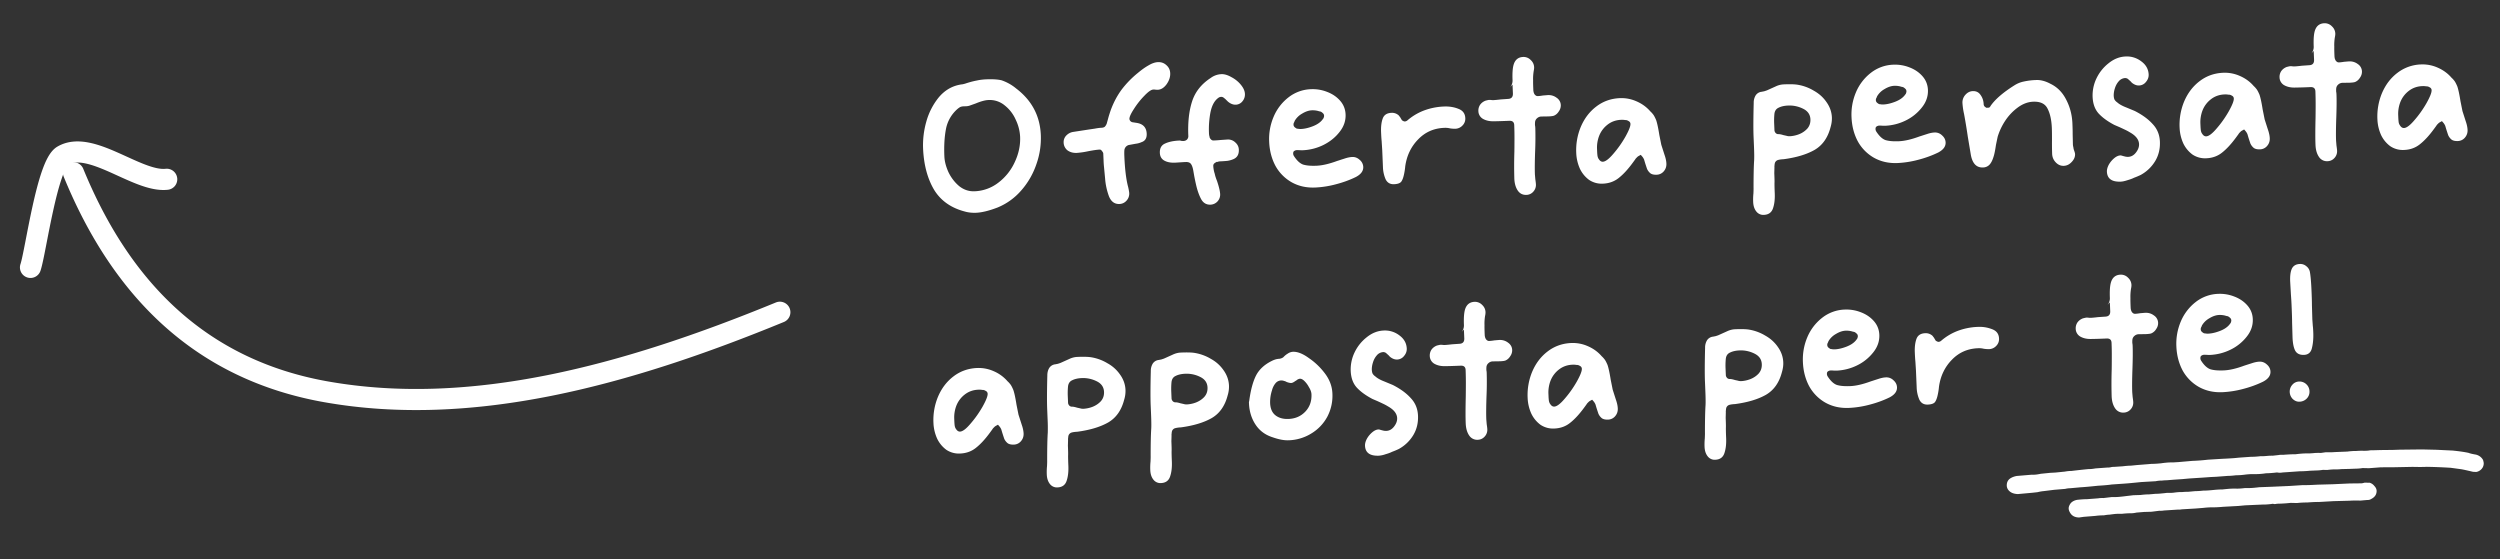 <svg width="237" height="53" fill="none" xmlns="http://www.w3.org/2000/svg"><rect width="100%" height="100%" fill="#333333" stroke="none"/><path d="M218.422 33.643c-.395.016-.673-.114-.833-.392-.148-.279-.234-.696-.257-1.252l-.041-1.41c0-.31-.014-.779-.04-1.41a30.74 30.74 0 0 0-.071-1.24l-.072-1.26c-.021-.519.03-.917.154-1.195.137-.29.39-.443.761-.459a.87.87 0 0 1 .622.216.887.887 0 0 1 .34.58c.066.393.116.991.149 1.794.025.581.037 1.02.037 1.317l.038 1.335.044.611c.018.136.033.34.044.611.024.568-.017 1.065-.123 1.49-.093.425-.344.646-.752.664zm-.444 4.437c-.223.01-.43-.074-.623-.252a.983.983 0 0 1-.288-.656.945.945 0 0 1 .231-.678.864.864 0 0 1 .637-.324.932.932 0 0 1 .697.249.932.932 0 0 1 .307.674.905.905 0 0 1-.268.698.991.991 0 0 1-.693.29zM208.661 34.183c.278.434.568.707.87.818.314.098.742.136 1.286.113.544-.023 1.193-.174 1.949-.454a149.564 149.564 0 0 1 .733-.235c.256-.085.489-.132.699-.14.26-.011.493.078.699.267.218.189.333.413.344.673.016.383-.218.702-.703.958-.582.284-1.216.515-1.902.692a9.22 9.22 0 0 1-1.955.305c-.828.035-1.571-.132-2.231-.5a4.026 4.026 0 0 1-1.532-1.55c-.362-.679-.562-1.444-.598-2.297a5.4 5.4 0 0 1 .421-2.357 4.566 4.566 0 0 1 1.408-1.842 3.655 3.655 0 0 1 2.14-.777 3.716 3.716 0 0 1 1.514.252c.504.19.918.47 1.243.84.325.37.498.801.518 1.296.026.605-.167 1.164-.579 1.677a4.377 4.377 0 0 1-1.545 1.234 4.876 4.876 0 0 1-1.892.489 3.002 3.002 0 0 1-.334-.005c-.1-.008-.199-.01-.298-.006a.475.475 0 0 0-.219.083c-.072.04-.106.129-.1.265a.455.455 0 0 0 .064.201zm.374-2.578c.088.021.193.029.317.024.321-.014.683-.097 1.085-.25.402-.153.703-.352.903-.595l.088-.115a.27.27 0 0 0 .069-.133.444.444 0 0 0 .031-.15c-.004-.099-.032-.172-.084-.22a.85.85 0 0 0-.192-.158.437.437 0 0 0-.169-.049l-.169-.048a2.09 2.09 0 0 0-.541-.052c-.297.012-.608.118-.934.318a1.861 1.861 0 0 0-.695.679l-.05.132a.374.374 0 0 0-.064.244c.005.124.077.226.217.307a.25.25 0 0 0 .188.066zM199.783 28.912a.965.965 0 0 0 .233-.641c-.028-.68.006-1.183.104-1.509.141-.463.441-.705.898-.724a.934.934 0 0 1 .717.285c.206.19.315.42.327.692.003.087-.01.205-.041.355a4.6 4.6 0 0 0-.056.893c-.004.198.002.483.018.853l.005.112.024.147c.043.122.077.195.102.219a.487.487 0 0 0 .116.106c.051.035.114.051.188.048.123-.005.284-.024.48-.057l.463-.038c.321-.014.603.073.846.261a.86.86 0 0 1 .382.69.952.952 0 0 1-.18.583.993.993 0 0 1-.447.409c-.084.04-.263.066-.535.078l-.668.01a.618.618 0 0 0-.42.166.546.546 0 0 0-.189.36c-.009.087-.01.193-.005.316.015.061.025.148.029.259.022.507.015 1.243-.018 2.21-.034.967-.04 1.698-.019 2.192l.037.444c.034.221.053.382.057.48a.929.929 0 0 1-.249.698.89.89 0 0 1-.637.305.903.903 0 0 1-.834-.41c-.198-.289-.307-.668-.327-1.138a42.86 42.86 0 0 1 .005-2.544c.004-.198.007-.563.009-1.096a29.751 29.751 0 0 0-.023-1.428c-.012-.285-.166-.42-.462-.408-.68.029-1.187.044-1.521.045-.384.004-.715-.075-.994-.236a.869.869 0 0 1-.42-.725.993.993 0 0 1 .16-.601c.129-.179.303-.31.522-.393.184-.045.288-.068.313-.07.086-.003.16 0 .223.01.074.009.143.012.204.01.149-.006.383-.029.703-.067l.685-.047c.322-.014.475-.187.461-.521l-.035-.834-.231.251zM183.714 37.35c-.071.361-.166.62-.283.773-.118.14-.344.218-.677.232-.371.016-.637-.14-.8-.467a3.18 3.18 0 0 1-.253-1.16l-.067-1.593-.055-.87c-.02-.186-.038-.464-.054-.834-.021-.52.029-.948.15-1.288.122-.351.399-.536.831-.555a.934.934 0 0 1 .698.25l.137.18.16.271c.115.082.21.121.284.118a.425.425 0 0 0 .237-.102 5.23 5.23 0 0 1 1.576-.94 6.053 6.053 0 0 1 1.878-.375 3.28 3.28 0 0 1 1.383.22c.415.156.632.45.65.882a.905.905 0 0 1-.268.699.953.953 0 0 1-.692.307 3.013 3.013 0 0 1-.485-.035 1.892 1.892 0 0 0-.559-.05c-.988.04-1.815.41-2.479 1.106-.664.684-1.068 1.53-1.211 2.54a5.63 5.63 0 0 1-.101.69zM173.256 35.672c.278.434.568.707.87.818.314.098.742.136 1.286.113.544-.023 1.193-.174 1.949-.453.098-.03.208-.065.33-.107l.403-.129c.256-.084.49-.132.7-.14a.943.943 0 0 1 .698.267c.218.19.333.413.344.673.016.383-.218.702-.703.958-.582.284-1.216.515-1.901.693a9.232 9.232 0 0 1-1.956.305c-.828.035-1.571-.132-2.23-.5a4.021 4.021 0 0 1-1.533-1.552c-.362-.678-.562-1.443-.597-2.295a5.385 5.385 0 0 1 .42-2.358 4.565 4.565 0 0 1 1.408-1.841 3.657 3.657 0 0 1 2.14-.777 3.726 3.726 0 0 1 1.515.252c.503.189.917.468 1.242.838.325.37.498.803.519 1.297.025.605-.168 1.164-.58 1.677a4.379 4.379 0 0 1-1.545 1.235 4.873 4.873 0 0 1-1.892.488 3.005 3.005 0 0 1-.334-.005 2.379 2.379 0 0 0-.297-.006.473.473 0 0 0-.22.084c-.072.04-.106.128-.1.264a.47.47 0 0 0 .064.201zm.375-2.578c.087.021.193.03.316.024.321-.013.683-.097 1.085-.25.402-.153.703-.351.904-.595l.088-.115a.277.277 0 0 0 .068-.133.421.421 0 0 0 .031-.15c-.004-.099-.032-.172-.083-.219a.887.887 0 0 0-.193-.159.435.435 0 0 0-.169-.049l-.169-.048a2.09 2.09 0 0 0-.541-.052c-.296.013-.608.119-.933.318a1.865 1.865 0 0 0-.696.68l-.05.131a.374.374 0 0 0-.064.244c.005.124.077.226.217.307.052.047.114.07.189.066zM163.595 39.625c.021.507.027.81.019.91-.004.198.004.532.024 1.001.023.556-.031 1.029-.163 1.418-.132.402-.42.612-.865.63a.83.83 0 0 1-.719-.322c-.183-.227-.282-.526-.298-.897a5.723 5.723 0 0 1 .022-.8c.013-.272.018-.465.013-.576.001-1.163.02-2.03.058-2.602.012-.285.007-.718-.018-1.299l-.036-.87c-.03-.705-.026-1.788.011-3.25a1.33 1.33 0 0 1 .175-.695.772.772 0 0 1 .579-.359l.24-.047c.134-.043.22-.07.256-.085l.456-.205.364-.164c.255-.122.512-.188.772-.2.605-.025 1.051-.012 1.338.037a4.334 4.334 0 0 1 1.528.567c.494.277.893.638 1.197 1.083.316.444.484.926.506 1.445.013.297-.03.608-.128.934-.255.989-.757 1.703-1.506 2.143-.75.428-1.728.723-2.934.885-.222.01-.407.035-.554.079a.444.444 0 0 0-.285.29c-.02.1-.03.169-.028.206a.744.744 0 0 0-.01.204l-.014.54zm1.15-3.539a.947.947 0 0 0 .336.042c.26-.011.542-.072.847-.184.316-.125.581-.303.794-.535.213-.244.312-.54.297-.885-.019-.458-.256-.794-.711-1.01a2.87 2.87 0 0 0-1.405-.294c-.358.015-.658.084-.901.205-.243.11-.376.32-.4.63a6.704 6.704 0 0 0-.018.91l.025.593c.004.1.045.19.123.274a.355.355 0 0 0 .264.1c.099-.004.255.026.468.092l.281.062zM150.755 37.993a.644.644 0 0 0-.198.157.778.778 0 0 0-.159.192l-.211.288c-.456.625-.9 1.108-1.331 1.448-.419.34-.919.522-1.5.546a2.14 2.14 0 0 1-1.315-.353 2.818 2.818 0 0 1-.88-1.077 3.991 3.991 0 0 1-.341-1.471 5.752 5.752 0 0 1 .434-2.488c.338-.794.825-1.434 1.46-1.918.648-.498 1.398-.765 2.251-.8a3.516 3.516 0 0 1 1.572.305c.517.225.951.541 1.303.948.103.094.18.178.233.25.091.095.198.288.322.58.098.293.199.76.3 1.399l.188.939.299.934c.112.317.174.6.184.847.012.284-.07.529-.247.734a.905.905 0 0 1-.674.326c-.247.01-.441-.031-.581-.125a1.14 1.14 0 0 1-.333-.431 27.372 27.372 0 0 1-.192-.586l-.087-.294a1.175 1.175 0 0 0-.16-.271l-.156-.18-.181.101zm-1.313-3.398a1.56 1.56 0 0 0-.372-.022c-.482.02-.903.168-1.263.443a2.493 2.493 0 0 0-.793 1.018 3.108 3.108 0 0 0-.223 1.309l.009.204c.007.185.02.34.038.462.03.135.071.232.123.292.106.169.234.25.382.244.247-.01.577-.26.99-.747.425-.489.805-1.024 1.139-1.608.334-.596.496-1.005.487-1.227a.3.3 0 0 0-.179-.271.541.541 0 0 0-.338-.097zM138.549 31.488a.97.97 0 0 0 .233-.641c-.029-.68.006-1.183.103-1.509.142-.463.441-.705.898-.724a.937.937 0 0 1 .718.285c.206.19.314.42.326.692a1.52 1.52 0 0 1-.041.354 4.52 4.52 0 0 0-.055.894c-.004.198.002.483.017.854l.005.11.025.148c.042.122.076.195.102.219a.469.469 0 0 0 .116.106.298.298 0 0 0 .187.048 4.07 4.07 0 0 0 .481-.057l.462-.038c.321-.014.604.073.847.261.242.176.37.405.382.69a.964.964 0 0 1-.18.583c-.116.19-.265.327-.447.409-.085.04-.263.066-.535.078l-.668.01a.618.618 0 0 0-.42.166.543.543 0 0 0-.19.36c-.008.087-.01.193-.005.316.015.061.025.148.03.259a31.14 31.14 0 0 1-.019 2.21c-.033.967-.04 1.698-.019 2.192l.037.444c.034.221.053.382.058.48a.933.933 0 0 1-.25.698.887.887 0 0 1-.637.305.903.903 0 0 1-.834-.41c-.198-.29-.306-.668-.326-1.138-.024-.556-.022-1.404.004-2.544a93.7 93.7 0 0 0 .01-1.096 32.605 32.605 0 0 0-.023-1.428c-.012-.285-.166-.42-.463-.408-.68.029-1.186.044-1.521.045-.383.004-.715-.075-.994-.236a.869.869 0 0 1-.42-.725 1 1 0 0 1 .16-.601c.129-.179.303-.31.522-.394.184-.044.288-.067.313-.068.086-.004.161-.001.223.009.075.009.143.012.205.01.148-.007.382-.029.703-.067l.685-.047c.321-.014.475-.188.46-.521l-.035-.834-.23.25zM130.957 40.776l.187.047c.1.02.193.03.28.026.284-.012.526-.146.726-.402.211-.27.311-.54.3-.811-.018-.42-.3-.786-.845-1.097a4.846 4.846 0 0 0-.513-.276 26.24 26.24 0 0 0-.511-.238l-.473-.203c-.633-.333-1.131-.695-1.494-1.089-.351-.393-.54-.918-.567-1.573a3.724 3.724 0 0 1 .371-1.76 4.033 4.033 0 0 1 1.165-1.442c.491-.392 1.021-.6 1.589-.624a2.237 2.237 0 0 1 1.486.457c.447.328.681.745.703 1.252.011.26-.078.498-.267.717a.864.864 0 0 1-.636.324c-.235.01-.468-.08-.699-.268a1.532 1.532 0 0 0-.232-.232l-.136-.124a.495.495 0 0 0-.244-.083.864.864 0 0 0-.637.324c-.165.193-.285.42-.361.684a2.13 2.13 0 0 0-.102.654c.006.148.03.271.071.368a.788.788 0 0 0 .253.268c.193.178.478.34.856.484l.812.337c.721.366 1.289.782 1.705 1.247.428.452.655 1.006.683 1.661.028.68-.119 1.292-.443 1.838a3.641 3.641 0 0 1-1.374 1.32 7.202 7.202 0 0 1-.639.269c-.157.08-.364.158-.621.23a2.423 2.423 0 0 1-.626.138c-.852.036-1.293-.28-1.321-.947-.008-.198.051-.417.177-.657a2.25 2.25 0 0 1 .512-.616c.204-.17.398-.258.583-.266a.256.256 0 0 1 .112.014l.17.049zM118.43 37.979c.132-.984.34-1.766.625-2.347.297-.595.803-1.068 1.519-1.42.242-.121.469-.187.679-.196a.825.825 0 0 0 .402-.146c.13-.142.274-.26.431-.353a.982.982 0 0 1 .476-.168c.444-.019.954.182 1.529.604a6.3 6.3 0 0 1 1.45 1.369c.484.61.741 1.268.77 1.972a4.258 4.258 0 0 1-.482 2.212 4.14 4.14 0 0 1-1.512 1.586 4.328 4.328 0 0 1-2.145.647c-.433.019-.944-.078-1.535-.288-.69-.218-1.227-.617-1.61-1.195-.383-.578-.591-1.25-.623-2.016l-.005-.111.031-.15zm4.54-1.974a.85.85 0 0 1-.18.12c-.156.117-.284.178-.382.182-.099.005-.243-.026-.431-.093a.796.796 0 0 0-.246-.1.72.72 0 0 0-.843.258c-.141.179-.244.393-.307.644a3.556 3.556 0 0 0-.173 1.195c.022.532.193.92.513 1.167.32.246.733.36 1.24.338.643-.027 1.171-.26 1.586-.698.415-.438.608-.985.581-1.64-.009-.21-.093-.442-.252-.695a2.253 2.253 0 0 0-.491-.63l-.096-.07a.495.495 0 0 0-.244-.082.61.61 0 0 0-.275.104zM111.048 41.836c.022.507.028.81.02.909-.004.198.004.532.024 1.002.023.556-.031 1.028-.164 1.418-.131.401-.419.611-.864.63a.828.828 0 0 1-.719-.322c-.183-.228-.283-.527-.298-.898a5.575 5.575 0 0 1 .022-.8c.013-.272.018-.464.013-.575 0-1.164.02-2.031.058-2.602.012-.285.006-.718-.018-1.3l-.037-.87c-.029-.705-.025-1.788.012-3.25a1.32 1.32 0 0 1 .175-.695.772.772 0 0 1 .579-.358l.24-.047c.134-.043.22-.072.256-.085l.456-.205.364-.164c.255-.122.512-.189.772-.2.605-.025 1.051-.013 1.338.037a4.332 4.332 0 0 1 1.528.567 3.48 3.48 0 0 1 1.197 1.082c.315.445.484.927.506 1.446a2.81 2.81 0 0 1-.128.934c-.255.988-.758 1.703-1.506 2.142-.75.428-1.728.723-2.934.885a2.34 2.34 0 0 0-.554.08.444.444 0 0 0-.285.29c-.02.1-.03.168-.028.205a.745.745 0 0 0-.01.205l-.015.539zm1.151-3.54a.95.95 0 0 0 .336.042 2.82 2.82 0 0 0 .847-.184c.316-.125.581-.303.794-.535.213-.244.312-.539.297-.885-.019-.457-.256-.794-.711-1.01a2.872 2.872 0 0 0-1.405-.293c-.358.015-.659.083-.901.205-.243.109-.376.319-.401.63a6.883 6.883 0 0 0-.017.91l.025.593c.004.099.045.19.123.273a.355.355 0 0 0 .264.1c.099-.004.255.027.468.092l.281.063zM101.238 42.248c.021.507.027.81.019.91-.004.198.004.532.024 1.001.023.556-.031 1.029-.163 1.418-.132.402-.42.612-.865.63a.83.83 0 0 1-.72-.322c-.182-.227-.281-.526-.297-.897a5.634 5.634 0 0 1 .022-.8c.013-.272.018-.464.013-.576 0-1.163.02-2.03.058-2.602a16.45 16.45 0 0 0-.018-1.299l-.036-.87c-.03-.705-.026-1.788.011-3.25.001-.273.06-.504.175-.695a.77.77 0 0 1 .58-.359l.239-.047c.134-.043.22-.07.256-.085l.456-.205.364-.164c.255-.122.512-.188.772-.2.605-.025 1.051-.012 1.338.037a4.325 4.325 0 0 1 1.528.568 3.48 3.48 0 0 1 1.197 1.082c.316.444.484.926.506 1.445a2.81 2.81 0 0 1-.128.934c-.255.989-.757 1.703-1.506 2.143-.75.428-1.728.723-2.934.885-.222.01-.407.035-.554.079a.44.44 0 0 0-.284.29.97.97 0 0 0-.029.206.745.745 0 0 0-.01.204l-.014.54zm1.15-3.539a.95.95 0 0 0 .336.042 2.82 2.82 0 0 0 .847-.184c.316-.125.581-.303.794-.535.213-.244.312-.54.297-.885-.019-.457-.256-.794-.711-1.01a2.87 2.87 0 0 0-1.405-.294c-.358.015-.658.084-.901.205-.243.11-.376.32-.4.63a6.706 6.706 0 0 0-.018.91l.025.593c.004.1.045.19.123.274a.355.355 0 0 0 .264.1c.099-.004.255.026.468.092l.281.062zM94.425 40.363a.645.645 0 0 0-.197.157.756.756 0 0 0-.16.192l-.21.287c-.457.626-.9 1.109-1.332 1.449-.419.34-.918.521-1.5.546a2.137 2.137 0 0 1-1.314-.353 2.82 2.82 0 0 1-.88-1.078 4.007 4.007 0 0 1-.341-1.47 5.75 5.75 0 0 1 .434-2.488c.338-.794.824-1.434 1.46-1.919.648-.497 1.398-.764 2.25-.8a3.518 3.518 0 0 1 1.573.305 3.6 3.6 0 0 1 1.302.948c.103.095.181.178.234.25.09.095.198.29.321.581.1.293.2.76.3 1.398l.188.94.3.934c.112.317.173.6.184.846.012.285-.07.53-.248.735a.904.904 0 0 1-.673.325c-.247.01-.44-.03-.58-.124a1.144 1.144 0 0 1-.335-.431 27.645 27.645 0 0 1-.191-.587l-.087-.293a1.208 1.208 0 0 0-.16-.272l-.156-.179-.182.1zm-1.312-3.399a1.56 1.56 0 0 0-.373-.021c-.481.02-.902.168-1.262.443a2.489 2.489 0 0 0-.793 1.017 3.103 3.103 0 0 0-.223 1.31l.008.203c.008.186.02.34.038.463.03.135.072.232.124.292.106.169.233.25.381.244.248-.01.578-.26.99-.748.425-.488.805-1.024 1.14-1.607.334-.596.496-1.005.486-1.228a.3.3 0 0 0-.178-.27.542.542 0 0 0-.338-.098zM231.313 11.584a.652.652 0 0 0-.197.157.734.734 0 0 0-.159.192l-.211.288c-.457.625-.9 1.108-1.332 1.448-.419.34-.919.522-1.499.546a2.136 2.136 0 0 1-1.315-.353 2.82 2.82 0 0 1-.881-1.077 4.01 4.01 0 0 1-.34-1.471 5.737 5.737 0 0 1 .434-2.488c.338-.794.824-1.433 1.46-1.918a3.87 3.87 0 0 1 2.25-.8 3.518 3.518 0 0 1 1.573.305c.517.226.951.542 1.302.948.103.094.181.178.234.25.09.095.197.289.321.58.099.293.199.76.3 1.399l.188.939.3.934c.112.318.173.6.184.847a1.02 1.02 0 0 1-.248.734.902.902 0 0 1-.673.326c-.247.01-.441-.031-.581-.124a1.143 1.143 0 0 1-.334-.432 27.372 27.372 0 0 1-.192-.586l-.086-.293a1.212 1.212 0 0 0-.16-.272l-.156-.18-.182.101zm-1.312-3.398c-.1-.02-.224-.028-.373-.022-.482.02-.902.168-1.262.443a2.493 2.493 0 0 0-.793 1.018 3.093 3.093 0 0 0-.223 1.309l.008.204c.008.185.021.34.038.462a.683.683 0 0 0 .124.292c.106.169.233.25.381.244.248-.01.578-.26.99-.747.425-.488.805-1.024 1.14-1.608.333-.596.496-1.005.486-1.227a.299.299 0 0 0-.178-.271.543.543 0 0 0-.338-.097zM219.107 5.079a.965.965 0 0 0 .233-.641c-.028-.68.006-1.183.104-1.509.141-.464.441-.705.898-.725a.937.937 0 0 1 .718.286c.206.19.314.42.326.692.003.086-.01.204-.041.354a4.52 4.52 0 0 0-.055.894c-.004.198.001.483.017.853l.005.111.024.148c.043.122.077.195.103.219a.462.462 0 0 0 .115.106c.051.035.114.051.188.048.124-.005.284-.024.48-.057l.463-.039c.321-.013.604.074.847.262a.862.862 0 0 1 .381.69.957.957 0 0 1-.179.583c-.116.19-.265.326-.447.408-.085.041-.264.067-.535.079l-.669.01a.618.618 0 0 0-.42.165.546.546 0 0 0-.189.361c-.008.087-.01.192-.005.316.015.061.025.147.029.259.022.506.016 1.243-.018 2.21-.034.967-.04 1.698-.019 2.192l.037.444c.034.221.053.381.057.48a.928.928 0 0 1-.249.698.889.889 0 0 1-.637.305.904.904 0 0 1-.834-.41c-.198-.29-.307-.668-.326-1.138-.024-.556-.022-1.404.004-2.544.004-.198.007-.563.01-1.096a32.608 32.608 0 0 0-.023-1.429c-.012-.284-.167-.42-.463-.407a45.21 45.21 0 0 1-1.521.045c-.383.004-.715-.075-.994-.236a.869.869 0 0 1-.42-.726.993.993 0 0 1 .16-.6c.129-.18.303-.31.522-.394.184-.045.288-.068.313-.069.086-.003.161 0 .223.01.075.009.143.012.205.01.148-.007.382-.029.702-.067l.685-.048c.322-.013.475-.187.461-.52l-.035-.834-.231.25zM212.561 12.373a.644.644 0 0 0-.198.157.776.776 0 0 0-.159.192l-.21.287c-.457.626-.901 1.11-1.332 1.45-.419.338-.919.52-1.5.545a2.135 2.135 0 0 1-1.314-.353 2.82 2.82 0 0 1-.881-1.077 3.99 3.99 0 0 1-.34-1.471 5.751 5.751 0 0 1 .433-2.488c.338-.794.825-1.434 1.461-1.918.647-.498 1.397-.765 2.25-.8a3.52 3.52 0 0 1 1.573.305c.517.225.951.541 1.302.947.103.095.181.179.233.25.091.096.198.29.322.581.099.293.199.76.3 1.399l.188.939.299.934c.113.317.174.6.185.847.012.284-.071.529-.248.734a.904.904 0 0 1-.673.325c-.248.01-.441-.03-.581-.124a1.142 1.142 0 0 1-.334-.431 27.372 27.372 0 0 1-.192-.586l-.086-.294a1.25 1.25 0 0 0-.16-.272l-.156-.179-.182.1zm-1.313-3.399a1.56 1.56 0 0 0-.372-.021c-.482.02-.903.168-1.262.443a2.485 2.485 0 0 0-.793 1.018 3.108 3.108 0 0 0-.224 1.309l.009.204c.008.185.02.339.038.462.03.135.072.232.124.292.106.169.233.25.381.244.247-.01.577-.26.99-.747.425-.489.805-1.025 1.139-1.608.334-.596.497-1.005.487-1.227a.3.3 0 0 0-.178-.271.544.544 0 0 0-.339-.098zM201.289 14.797l.187.047c.1.021.193.03.28.026.284-.012.526-.146.726-.402.211-.269.311-.54.3-.811-.018-.42-.299-.786-.845-1.097a4.846 4.846 0 0 0-.513-.276 27.496 27.496 0 0 0-.511-.238l-.473-.203c-.633-.332-1.131-.695-1.494-1.088-.351-.394-.54-.918-.567-1.573a3.724 3.724 0 0 1 .371-1.761 4.032 4.032 0 0 1 1.165-1.442c.491-.392 1.021-.6 1.589-.624a2.236 2.236 0 0 1 1.486.458c.447.327.681.745.703 1.251.011.26-.078.499-.267.717a.864.864 0 0 1-.636.324c-.235.01-.468-.08-.699-.268a1.531 1.531 0 0 0-.232-.231l-.135-.125a.5.5 0 0 0-.245-.082.866.866 0 0 0-.637.324c-.165.192-.285.42-.361.683a2.16 2.16 0 0 0-.102.654c.006.149.03.271.071.369a.787.787 0 0 0 .253.268c.193.177.478.339.856.484l.812.337c.721.365 1.289.781 1.705 1.246.428.453.655 1.006.683 1.661.028.68-.119 1.293-.443 1.838a3.633 3.633 0 0 1-1.374 1.32 7.196 7.196 0 0 1-.639.27c-.157.08-.364.157-.621.23-.257.085-.465.13-.626.137-.852.036-1.293-.28-1.321-.947-.008-.197.051-.417.177-.657a2.25 2.25 0 0 1 .512-.616c.204-.17.398-.258.583-.266a.257.257 0 0 1 .112.014l.17.049zM188.38 10.215l.075-.003a.302.302 0 0 0 .165-.044.815.815 0 0 0 .105-.153c.432-.613 1.173-1.25 2.222-1.913.289-.186.593-.31.912-.373a6.305 6.305 0 0 1 1.164-.142c.433-.018.883.1 1.352.352.644.307 1.142.806 1.493 1.497.363.69.562 1.443.596 2.258.019.445.027.78.024 1.002l.023 1.002c.003.074.02.172.05.295.002.05.017.123.046.22.07.184.106.312.109.386.012.272-.095.524-.321.756-.213.232-.461.354-.746.366-.284.012-.536-.095-.756-.321-.22-.226-.337-.5-.35-.82a29.331 29.331 0 0 1-.015-1.244c.002-.545-.003-.947-.014-1.207-.032-.766-.169-1.379-.411-1.84-.23-.46-.685-.676-1.365-.647-.494.02-.975.202-1.444.543a4.95 4.95 0 0 0-1.209 1.276 5.858 5.858 0 0 0-.699 1.478c-.01.038-.067.306-.17.806-.077.523-.154.898-.231 1.124-.098.325-.224.572-.378.74a.852.852 0 0 1-.62.267c-.642.027-1.032-.408-1.169-1.306l-.272-1.623a54.43 54.43 0 0 0-.349-2.12 6.815 6.815 0 0 1-.156-1.052 1.068 1.068 0 0 1 .265-.773c.2-.23.437-.352.708-.364.322-.013.568.107.74.36.184.251.283.544.297.878.005.124.065.22.179.29l.076.052.074-.003zM177.864 12.458c.279.434.569.707.87.818.314.098.743.136 1.286.113.544-.023 1.194-.174 1.949-.454.098-.028.208-.064.33-.106l.403-.129c.257-.085.49-.132.7-.14a.942.942 0 0 1 .698.267c.218.19.333.413.344.673.016.383-.218.702-.702.958-.583.284-1.217.515-1.902.692a9.222 9.222 0 0 1-1.956.306c-.828.034-1.571-.132-2.23-.5a4.013 4.013 0 0 1-1.532-1.552c-.363-.678-.562-1.443-.598-2.296a5.385 5.385 0 0 1 .42-2.357 4.575 4.575 0 0 1 1.408-1.842 3.657 3.657 0 0 1 2.14-.777 3.725 3.725 0 0 1 1.515.252c.503.19.917.47 1.242.84.325.37.498.802.519 1.296.025.605-.168 1.164-.58 1.677a4.377 4.377 0 0 1-1.545 1.235 4.87 4.87 0 0 1-1.891.488 3.02 3.02 0 0 1-.335-.005 2.375 2.375 0 0 0-.297-.006.473.473 0 0 0-.22.084c-.072.04-.106.128-.1.264a.47.47 0 0 0 .064.201zm.375-2.578c.087.021.193.03.316.024.322-.014.683-.097 1.085-.25.402-.153.703-.351.904-.595l.088-.115a.276.276 0 0 0 .068-.133.421.421 0 0 0 .031-.15c-.004-.099-.032-.172-.083-.22a.862.862 0 0 0-.193-.158.433.433 0 0 0-.169-.049l-.169-.048a2.087 2.087 0 0 0-.541-.052c-.296.013-.607.119-.933.318a1.865 1.865 0 0 0-.696.68l-.05.131a.374.374 0 0 0-.064.244c.005.124.078.226.217.307.052.047.115.07.189.066zM168.203 16.411c.021.507.028.81.02.91-.004.197.003.531.023 1.001.024.556-.031 1.029-.163 1.418-.132.402-.42.612-.865.63a.83.83 0 0 1-.719-.322c-.183-.227-.282-.527-.298-.897a5.572 5.572 0 0 1 .023-.8c.013-.273.017-.465.012-.576.001-1.163.02-2.03.058-2.602.013-.285.007-.718-.017-1.299l-.037-.87c-.03-.705-.026-1.788.012-3.25a1.32 1.32 0 0 1 .175-.695.768.768 0 0 1 .579-.359l.239-.047a6.64 6.64 0 0 0 .257-.085l.455-.205.365-.164a1.96 1.96 0 0 1 .771-.2c.606-.025 1.052-.013 1.339.037a4.32 4.32 0 0 1 1.527.567c.495.277.894.637 1.197 1.083.316.444.485.926.507 1.445.012.297-.031.608-.128.934-.256.989-.758 1.703-1.507 2.143-.749.428-1.727.723-2.934.885-.222.009-.407.035-.553.079a.44.44 0 0 0-.285.29c-.021.1-.03.168-.029.206-.01.037-.014.105-.01.204l-.014.54zm1.151-3.539c.1.033.212.047.336.042a2.82 2.82 0 0 0 .846-.184 2.11 2.11 0 0 0 .795-.535c.212-.244.311-.54.297-.885-.02-.458-.257-.794-.711-1.01a2.874 2.874 0 0 0-1.405-.294c-.359.015-.659.083-.901.205-.243.11-.377.32-.401.63a6.717 6.717 0 0 0-.017.91l.025.593c.004.1.045.19.122.274a.359.359 0 0 0 .265.1c.098-.004.254.026.468.092l.281.062zM155.363 14.779a.644.644 0 0 0-.198.157.776.776 0 0 0-.159.192l-.211.287c-.456.626-.9 1.11-1.331 1.45-.419.338-.919.52-1.5.545a2.135 2.135 0 0 1-1.314-.353 2.812 2.812 0 0 1-.881-1.077 4.011 4.011 0 0 1-.341-1.471 5.752 5.752 0 0 1 .434-2.488c.338-.794.825-1.434 1.461-1.918.647-.498 1.397-.765 2.25-.8a3.516 3.516 0 0 1 1.572.305c.517.225.952.541 1.303.947.103.095.181.178.233.25.091.096.198.29.322.581.099.293.199.76.3 1.399l.188.939.299.934c.113.317.174.6.184.847.012.284-.07.529-.247.734a.905.905 0 0 1-.674.325c-.247.01-.44-.03-.58-.124a1.142 1.142 0 0 1-.334-.431 27.372 27.372 0 0 1-.192-.586l-.087-.294a1.175 1.175 0 0 0-.16-.271l-.156-.18-.181.1zm-1.313-3.399c-.1-.02-.224-.027-.372-.021-.482.02-.903.168-1.263.443a2.483 2.483 0 0 0-.792 1.018 3.093 3.093 0 0 0-.224 1.309l.009.204c.007.185.02.339.038.462.03.135.071.232.123.292.107.169.234.25.382.244.247-.01.577-.26.99-.747.425-.489.805-1.024 1.139-1.608.334-.596.496-1.005.487-1.227a.3.3 0 0 0-.179-.271.54.54 0 0 0-.338-.098zM143.157 8.274a.97.97 0 0 0 .233-.641c-.029-.68.006-1.183.104-1.509.141-.464.44-.705.898-.724a.935.935 0 0 1 .717.285c.206.19.315.42.326.692.004.086-.01.205-.04.354-.049.312-.068.61-.056.894-.004.198.002.483.018.853l.004.112.025.147c.042.122.076.195.102.219a.468.468 0 0 0 .116.106c.051.035.114.051.188.048.123-.005.283-.024.48-.057l.463-.038c.321-.014.603.073.846.261a.86.86 0 0 1 .382.69.964.964 0 0 1-.18.583c-.116.19-.265.327-.447.408-.085.041-.263.067-.535.079l-.668.01a.618.618 0 0 0-.42.165.538.538 0 0 0-.189.361 2.124 2.124 0 0 0-.005.316c.015.061.024.148.029.259a31.63 31.63 0 0 1-.018 2.21c-.034.967-.04 1.698-.02 2.192l.038.444c.034.221.053.382.057.48a.936.936 0 0 1-.249.698.89.89 0 0 1-.637.305c-.359.015-.637-.122-.834-.41-.198-.29-.307-.668-.327-1.138a42.86 42.86 0 0 1 .005-2.544c.004-.198.007-.563.009-1.096a29.744 29.744 0 0 0-.023-1.428c-.012-.285-.166-.42-.463-.408-.679.028-1.186.044-1.52.045-.384.004-.715-.075-.994-.236a.867.867 0 0 1-.421-.725.994.994 0 0 1 .161-.601c.128-.18.302-.31.522-.394.183-.045.288-.068.312-.069.087-.003.161 0 .224.01.074.009.142.012.204.01.149-.007.383-.029.703-.067l.685-.048c.321-.013.475-.187.461-.52l-.035-.834-.231.25zM133.115 16.457c-.071.363-.165.62-.283.774-.118.14-.343.218-.677.232-.371.016-.637-.14-.799-.467a3.16 3.16 0 0 1-.253-1.16l-.067-1.593-.056-.87c-.02-.186-.038-.463-.053-.834-.022-.519.028-.948.15-1.288.121-.351.398-.536.831-.554a.932.932 0 0 1 .697.249l.138.18.16.272c.114.081.209.12.283.117a.424.424 0 0 0 .237-.102 5.233 5.233 0 0 1 1.576-.94 6.056 6.056 0 0 1 1.878-.375c.507-.022.968.052 1.383.22.415.156.632.45.65.882a.9.9 0 0 1-.267.699.957.957 0 0 1-.693.307 3.005 3.005 0 0 1-.484-.035 1.895 1.895 0 0 0-.559-.05c-.989.04-1.815.41-2.479 1.106-.665.684-1.068 1.53-1.212 2.54a5.627 5.627 0 0 1-.101.69zM122.658 14.78c.278.435.568.707.87.818.313.098.742.136 1.285.113.544-.023 1.194-.174 1.95-.453.097-.029.207-.064.329-.107l.403-.128c.257-.085.49-.132.7-.14.26-.012.492.077.698.267a.915.915 0 0 1 .344.672c.016.383-.218.703-.702.958-.582.285-1.216.516-1.902.693a9.213 9.213 0 0 1-1.955.305c-.828.035-1.572-.132-2.231-.5a4.012 4.012 0 0 1-1.532-1.551c-.363-.678-.562-1.443-.598-2.296a5.371 5.371 0 0 1 .421-2.357 4.557 4.557 0 0 1 1.408-1.842 3.652 3.652 0 0 1 2.139-.777 3.725 3.725 0 0 1 1.515.252c.503.19.917.469 1.242.839.325.37.498.802.519 1.296.025.606-.168 1.165-.579 1.677-.4.512-.915.924-1.545 1.235a4.877 4.877 0 0 1-1.892.488 3.023 3.023 0 0 1-.335-.004 2.375 2.375 0 0 0-.297-.006.466.466 0 0 0-.219.083c-.073.04-.106.128-.101.264a.459.459 0 0 0 .065.202zm.374-2.577c.087.02.193.029.317.024.321-.014.682-.097 1.085-.25.402-.154.703-.352.903-.595l.088-.115a.287.287 0 0 0 .069-.133.416.416 0 0 0 .03-.15c-.004-.1-.032-.172-.083-.22a.856.856 0 0 0-.192-.159.447.447 0 0 0-.17-.048 57.42 57.42 0 0 0-.169-.049 2.075 2.075 0 0 0-.54-.051c-.297.012-.608.118-.934.317a1.865 1.865 0 0 0-.696.68l-.05.132a.374.374 0 0 0-.064.244c.005.123.078.226.217.306.052.048.115.07.189.067zM108.221 13.475a1.889 1.889 0 0 1-.569.154l-.663.121a.647.647 0 0 0-.253.16.651.651 0 0 0-.138.265c-.018.15-.022.36-.01.632.053 1.26.174 2.24.365 2.937.06.27.093.46.098.571a.966.966 0 0 1-.267.717.912.912 0 0 1-.656.306c-.457.02-.789-.22-.995-.72a6.16 6.16 0 0 1-.369-1.692l-.1-1.054a8.916 8.916 0 0 1-.046-.667l-.028-.648c-.002-.062-.043-.141-.121-.237-.066-.096-.136-.143-.21-.14-.247.011-.616.064-1.108.159a7.468 7.468 0 0 1-1.07.156c-.346.015-.64-.066-.883-.241a.973.973 0 0 1-.365-.746.89.89 0 0 1 .25-.66c.19-.194.414-.309.673-.345l1.494-.23.535-.078c.246-.047.455-.075.628-.082.149-.006.258-.042.33-.107a.919.919 0 0 0 .174-.286l.145-.526c.042-.162.119-.407.229-.733.266-.73.61-1.381 1.032-1.956a9.212 9.212 0 0 1 1.566-1.607c.359-.3.695-.537 1.01-.711.314-.187.607-.286.879-.297.308-.013.572.081.791.282.232.201.354.456.367.765.015.358-.1.71-.346 1.054-.246.332-.523.505-.832.518-.074.003-.149 0-.223-.01a1.049 1.049 0 0 0-.205-.01c-.198.01-.48.207-.848.593-.368.375-.697.791-.987 1.249-.291.445-.432.76-.425.946a.34.34 0 0 0 .063.165c.04.06.104.107.192.14l.373.059c.648.084.984.429 1.01 1.034.017.42-.145.687-.487.8zm6.953 1.973a.301.301 0 0 0-.155.285c.011.247.058.5.143.755.032.172.104.399.215.678.184.55.282.967.294 1.25a.954.954 0 0 1-.906.986c-.395.017-.693-.157-.894-.52-.202-.375-.363-.832-.485-1.372a20.675 20.675 0 0 1-.187-.902l-.073-.424c-.049-.282-.12-.49-.212-.622-.093-.145-.263-.212-.51-.201l-.167.006-.833.054c-.42.018-.763-.048-1.03-.198-.266-.15-.406-.391-.42-.725-.019-.445.148-.743.501-.894.352-.163.8-.256 1.344-.279a.492.492 0 0 1 .186.03c.075.008.143.012.205.01a.494.494 0 0 0 .329-.126.467.467 0 0 0 .133-.377c-.054-1.273.068-2.361.364-3.265.296-.903.884-1.64 1.764-2.21a1.83 1.83 0 0 1 1.006-.357c.284-.012.597.08.94.276.354.183.655.424.903.723.248.3.378.59.39.875a.998.998 0 0 1-.249.716.83.83 0 0 1-.618.305c-.248.01-.493-.085-.736-.285l-.272-.267-.134-.106a.35.35 0 0 0-.263-.082.425.425 0 0 0-.238.085c-.373.263-.626.725-.759 1.387a8.674 8.674 0 0 0-.141 1.937c.004.111.014.204.03.277a.205.205 0 0 1 .022.092c.002.037.016.08.043.128.093.157.208.233.344.227.284-.012.5-.027.648-.046l.666-.046a.984.984 0 0 1 .735.266c.219.189.334.42.345.691.019.457-.16.762-.537.914a2.3 2.3 0 0 1-.551.153 13.99 13.99 0 0 1-.796.052c-.037.002-.061.015-.072.04l-.149.006a1.171 1.171 0 0 0-.163.1zM91.51 20.064c-1.338-.34-2.327-1.034-2.965-2.084-.627-1.063-.973-2.373-1.038-3.93a8.163 8.163 0 0 1 .303-2.501 6.337 6.337 0 0 1 1.166-2.296c.542-.654 1.2-1.06 1.973-1.215.061-.015.166-.032.313-.05.148-.032.276-.068.386-.11.366-.114.685-.196.955-.244.27-.061.571-.099.905-.113.593-.025 1.071.005 1.434.089.514.176.977.435 1.388.777 1.483 1.126 2.263 2.597 2.34 4.413a7.392 7.392 0 0 1-.44 2.822 7.29 7.29 0 0 1-1.437 2.456 5.944 5.944 0 0 1-2.235 1.598c-.804.307-1.478.471-2.022.494-.37.015-.713-.02-1.026-.106zm.505-10.085a1.187 1.187 0 0 1-.405.092l-.26.01a.854.854 0 0 0-.33.07 1.79 1.79 0 0 0-.271.197 3.344 3.344 0 0 0-1.072 1.884c-.142.736-.193 1.598-.151 2.587.02.482.153.99.398 1.524.257.522.597.96 1.02 1.313.436.34.92.5 1.45.477a3.907 3.907 0 0 0 2.25-.818 5.09 5.09 0 0 0 1.552-1.941c.376-.796.546-1.601.511-2.417a4.18 4.18 0 0 0-.42-1.616 3.523 3.523 0 0 0-1.041-1.349 2.222 2.222 0 0 0-1.544-.51c-.309.012-.713.122-1.212.329l-.475.168zM235.391 43.6c.046.15.068.262.066.336a.788.788 0 0 1-.198.517.894.894 0 0 1-.491.286l-.149-.003a1.13 1.13 0 0 1-.334-.046c-.469-.11-.79-.18-.963-.209l-1.002-.135a50.142 50.142 0 0 0-2.27-.091c-.298.018-.745.02-1.34.005l-1.714.034-1.303.007-1.119.085-.596-.014a4.482 4.482 0 0 1-.671.058l-.597.023-.782.019c-.125.022-.311.03-.559.024a6.039 6.039 0 0 0-.746.057l-.41-.01a4.482 4.482 0 0 1-.671.059l-.56.024a9.92 9.92 0 0 1-.969.051l-1.193.084-.411.027a1.89 1.89 0 0 1-.373.028.761.761 0 0 0-.335-.008c-.398.04-.684.059-.857.055a6.498 6.498 0 0 1-.523.062c-.199.02-.448.026-.745.02a6.097 6.097 0 0 0-.784.055 6.15 6.15 0 0 1-.82.055c-.349.042-.597.06-.746.057l-1.119.085-.522.025-.783.056-1.268.082-.635.059-.82.055-.709.058a3.065 3.065 0 0 0-.41.027 2.792 2.792 0 0 0-.598.06l-1.379.08c-.772.08-1.307.13-1.605.148l-1.194.083c-.274.043-.709.083-1.306.118-.771.081-1.318.13-1.641.147l-.971.089a2.088 2.088 0 0 0-.485.063l-1.045.087-1.008.125a3.71 3.71 0 0 0-.561.098 31.9 31.9 0 0 1-.56.062l-1.306.118c-.372-.01-.655-.115-.849-.318a.714.714 0 0 1-.211-.527c.006-.273.111-.481.313-.625.176-.12.389-.202.638-.246l1.381-.116c.198.005.372-.004.522-.025a4.99 4.99 0 0 0 .374-.066l.896-.09.484-.026.896-.09c.249-.044.448-.064.597-.06 1.071-.124 1.655-.185 1.755-.182.124.003.31-.018.56-.062l1.156-.084a.971.971 0 0 0 .299-.03c.099-.023.199-.032.298-.03l.821-.055c.348-.042.597-.06.746-.057l.597-.06 1.082-.086.336-.03c.198.005.497-.013.895-.053.124-.022.299-.042.522-.062a6.54 6.54 0 0 1 .634-.022l.447-.027 1.344-.117a18.167 18.167 0 0 0 1.492-.114l1.305-.08c.746-.032 1.28-.07 1.604-.111l1.193-.084c.224.006.51-.012.858-.054a4.79 4.79 0 0 0 .596-.023c.2-.02.386-.028.56-.024l.56-.061c.099-.023.261-.031.484-.026.498-.038.87-.054 1.118-.048.15-.021.337-.041.56-.061a6.82 6.82 0 0 1 .746-.02l.41-.027c.149-.021.385-.028.708-.02l.448-.064c.372.008.658.003.857-.017l1.193-.047c.323-.041.597-.06.82-.055.249-.018.448-.026.597-.023.272.007.484 0 .633-.022.1-.022.249-.031.448-.026l.708-.02 1.117-.012.633-.022 2.123-.024 1.377.033 1.525.073c.644.065 1.151.139 1.522.222.123.053.357.108.703.166.296.081.516.248.659.5zm-10.738 2.165a.892.892 0 0 1 .439.309c.145.152.216.315.212.489-.008.322-.175.567-.501.733a.605.605 0 0 1-.375.102l-.672.059a10.443 10.443 0 0 0-1.043.012l-1.49.04-1.38.079c-.248-.006-.621.01-1.118.048a8.137 8.137 0 0 0-.969.051l-.596-.014a13.544 13.544 0 0 1-1.305.08.823.823 0 0 1-.261.032.465.465 0 0 0-.261-.006c-.348.041-.634.059-.858.054l-.559.024-1.081.049-.634.059-1.417.078c-.448.04-.783.056-1.007.05a7.917 7.917 0 0 0-.895.054l-.708.058-1.343.08c-.1.022-.236.031-.41.027l-1.268.082a1.98 1.98 0 0 1-.447.026l-.747.094-.708.02-.709.059c-.2.044-.362.065-.486.063a7.905 7.905 0 0 0-.895.053c-.273-.007-.509 0-.708.02-.174.02-.336.042-.485.063-.1-.002-.274.018-.523.062a6.177 6.177 0 0 0-.821.055l-1.081.086-.449.064c-.372-.009-.642-.14-.81-.391-.12-.177-.178-.34-.174-.489.003-.148.069-.308.197-.479.153-.17.367-.277.641-.32.398-.04.684-.058.858-.054l1.119-.085c.099-.023.261-.031.484-.026l.784-.093c.273.006.509 0 .708-.02.224-.02.411-.04.56-.062l.785-.093.67-.021c.349-.042.61-.06.784-.056l.671-.059c.124.003.286-.005.485-.026.224-.019.411-.04.56-.06.298.006.521 0 .671-.022.299-.043.56-.061.783-.056.224-.02.41-.027.559-.024l.635-.06a7.94 7.94 0 0 0 .82-.054c.199.004.497-.013.895-.054.398-.04.696-.058.895-.053.174-.02.373-.04.597-.06.224-.02.485-.026.783-.019.173.004.434-.014.783-.056.298.007.558.001.782-.019.224-.019.411-.04.56-.06l1.23-.046 1.64-.073 1.268-.082c.323.008.782-.006 1.379-.041l1.453-.04 1.603-.074 1.08-.012c.075.002.187-.02.337-.066l.484.011z" fill="#fff"/><path fill-rule="evenodd" clip-rule="evenodd" d="M74.856 29.22a1 1 0 0 1-.545 1.305c-14.672 6.025-29.51 10.1-43.585 7.601C18.4 35.937 10.646 27.993 6.05 16.778a1 1 0 1 1 1.85-.759c4.404 10.746 11.682 18.097 23.176 20.138 13.492 2.396 27.886-1.492 42.476-7.482a1 1 0 0 1 1.304.545z" fill="#fff"/><path fill-rule="evenodd" clip-rule="evenodd" d="M16.8 16.883a1 1 0 0 1-.883 1.106c-.938.105-1.919-.165-2.798-.493-.646-.242-1.331-.554-1.984-.851-.241-.11-.478-.218-.706-.32-.887-.393-1.686-.708-2.397-.846-.692-.134-1.186-.077-1.56.134-.001.004-.07.067-.184.272a6.579 6.579 0 0 0-.425 1.003c-.297.854-.575 1.958-.83 3.118-.225 1.017-.425 2.05-.603 2.965l-.071.367c-.187.96-.36 1.835-.508 2.29a1 1 0 1 1-1.902-.615c.1-.31.247-1.03.447-2.057l.07-.365c.178-.913.383-1.972.613-3.015.26-1.18.559-2.377.895-3.345.168-.482.355-.939.567-1.318.195-.351.482-.77.905-1.017.954-.557 2.005-.567 2.966-.38.953.184 1.931.583 2.828.982.271.12.533.24.789.356.628.286 1.215.553 1.79.768.813.304 1.425.43 1.875.38a1 1 0 0 1 1.105.881z" fill="#fff"/></svg>